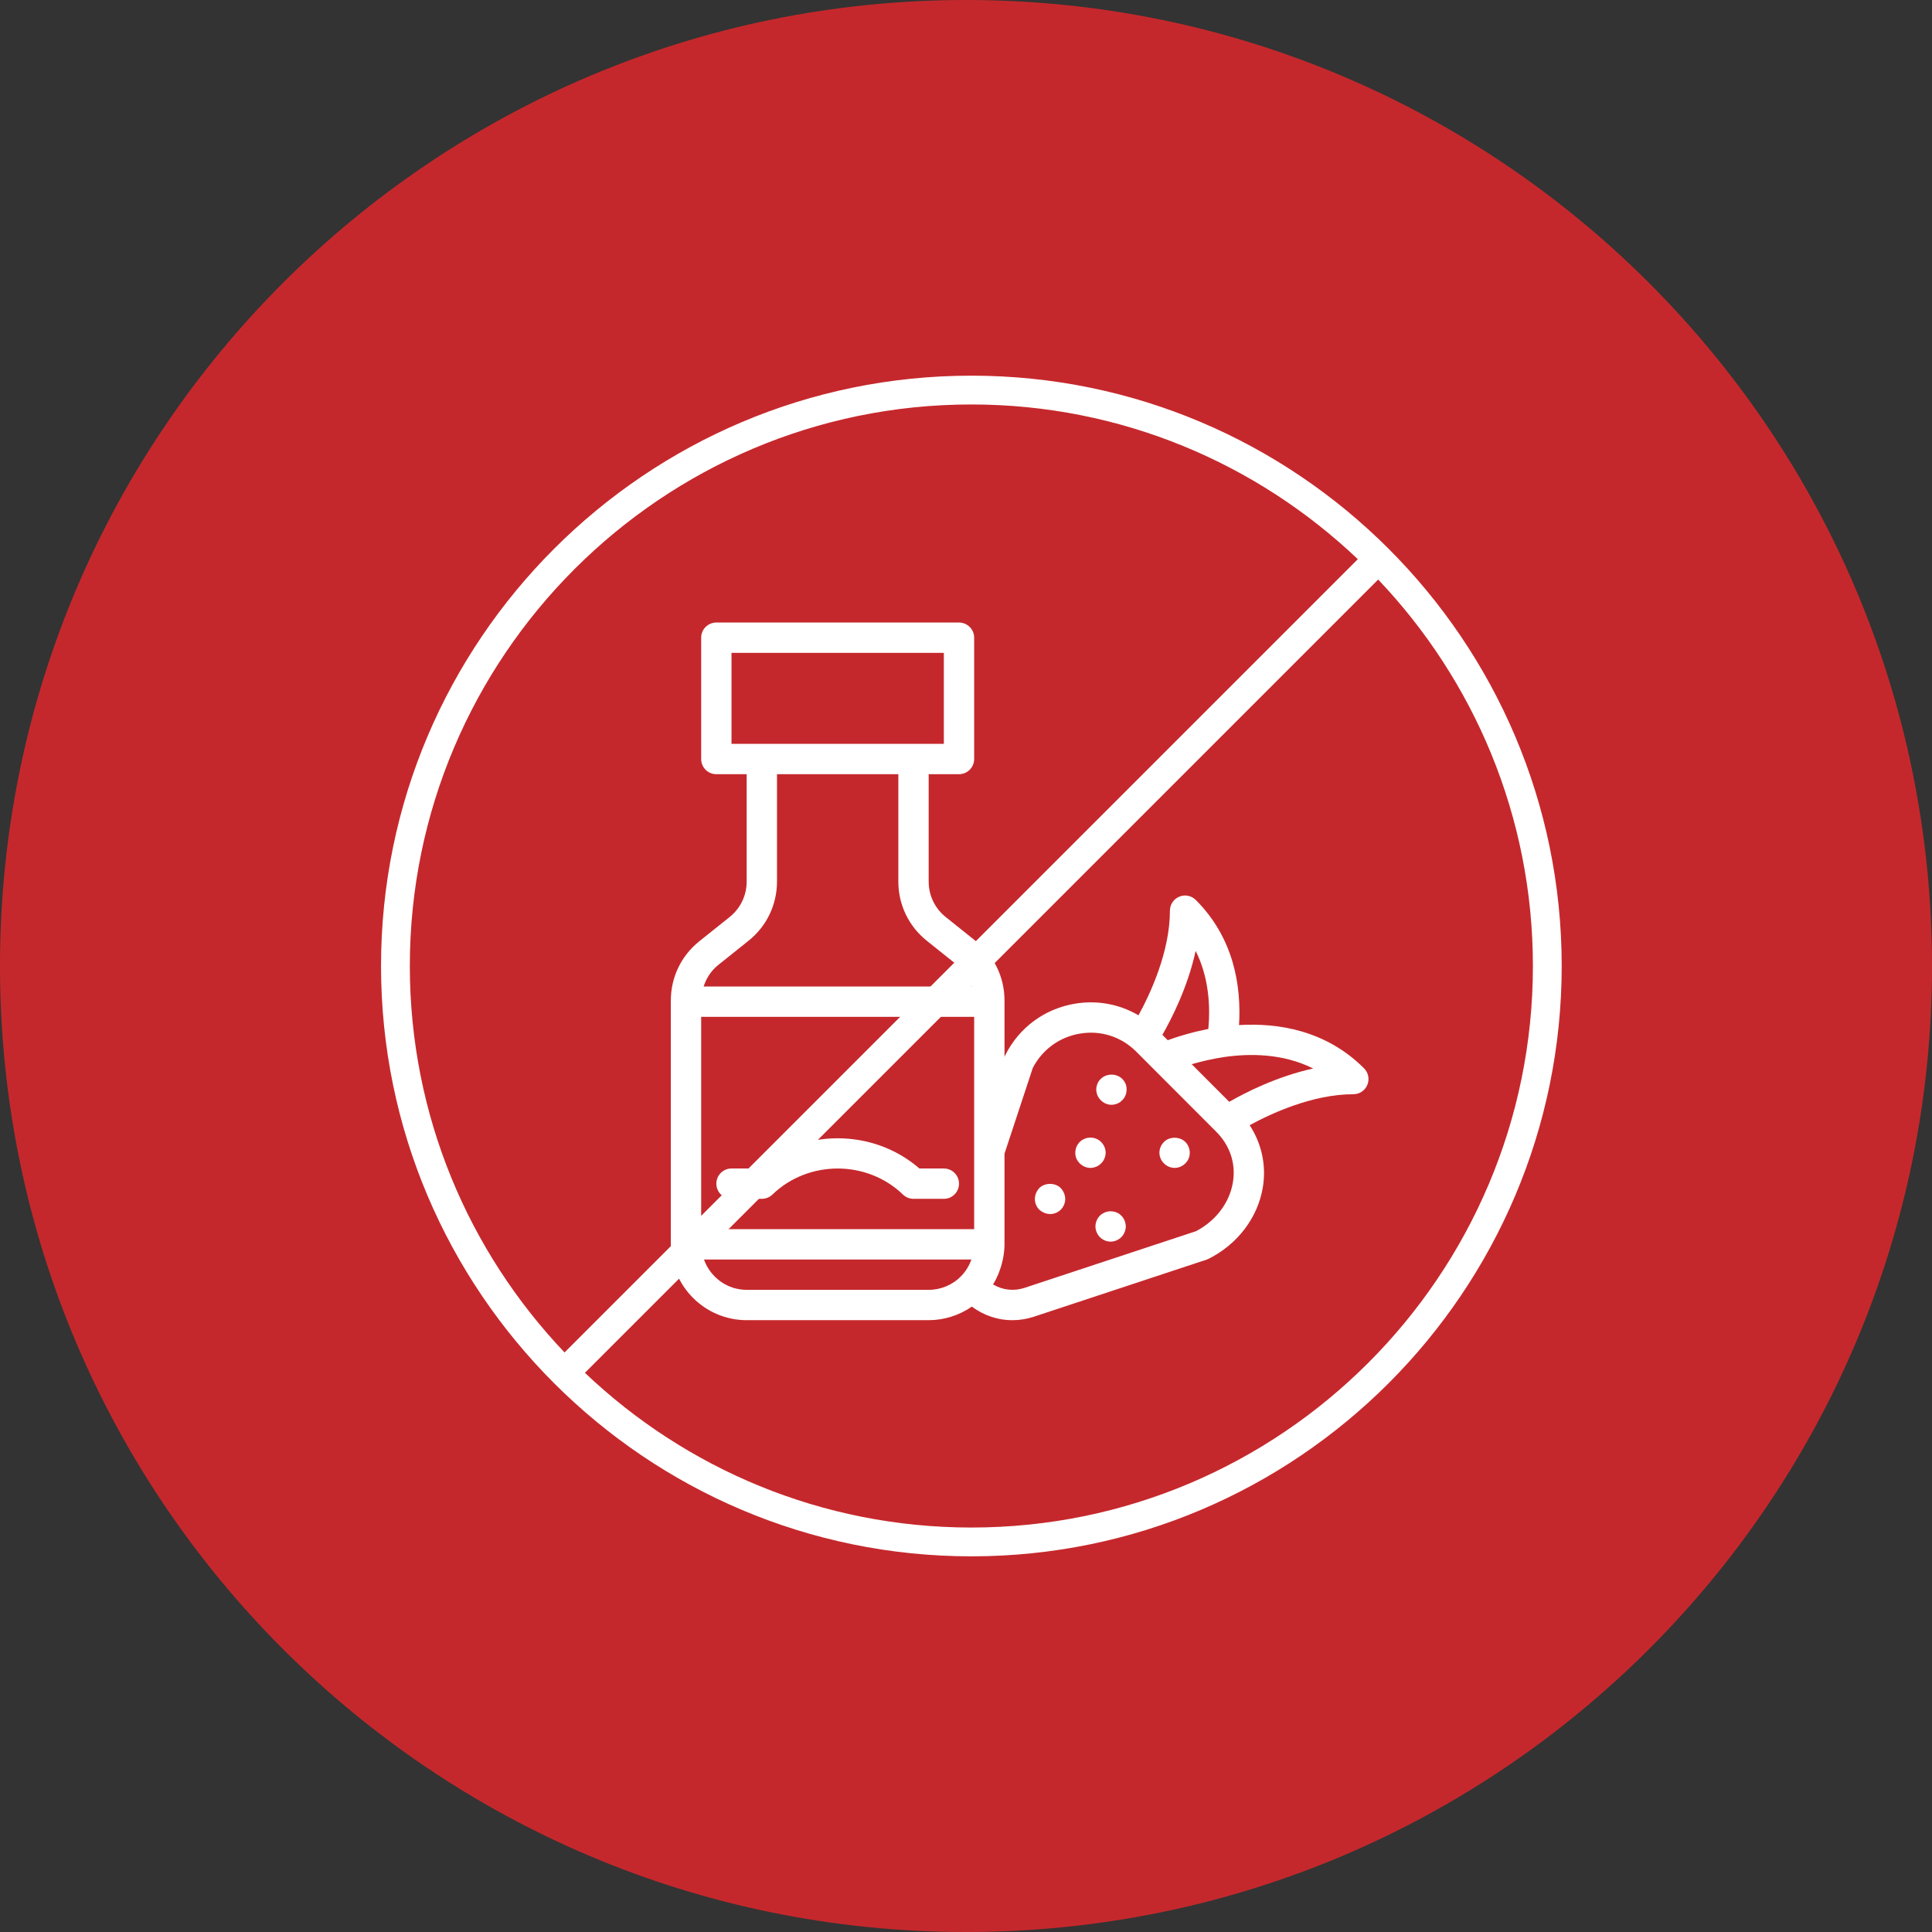 <svg xmlns="http://www.w3.org/2000/svg" fill="none" viewBox="0 0 180 180" height="180" width="180">
<rect x="0" y="0" width="180" height="180" fill="#333333" stroke="none"/>
<path fill="#C5282C" d="M180 90C180 139.706 139.706 180 90 180C40.294 180 0 139.706 0 90C0 40.294 40.294 0 90 0C139.706 0 180 40.294 180 90Z"></path>
<path fill="white" d="M145.5 90C145.5 120.329 120.829 145 90.5 145C60.171 145 35.5 120.329 35.5 90C35.5 59.671 60.171 35 90.5 35C120.829 35 145.5 59.671 145.5 90ZM38.183 90C38.183 103.945 43.675 116.62 52.598 126.005L126.505 52.098C117.12 43.175 104.445 37.683 90.5 37.683C61.653 37.683 38.183 61.153 38.183 90ZM142.817 90C142.817 76.055 137.325 63.38 128.402 53.995L54.495 127.902C63.88 136.826 76.555 142.317 90.5 142.317C119.347 142.317 142.817 118.847 142.817 90Z"></path>
<path fill="white" d="M87.936 108.866H85.659C81.345 105.113 74.745 105.113 70.431 108.866H68.154C67.374 108.866 66.741 109.498 66.741 110.279C66.741 111.06 67.374 111.692 68.154 111.692H70.98C71.346 111.692 71.697 111.55 71.961 111.296C75.316 108.059 80.775 108.059 84.129 111.296C84.393 111.55 84.744 111.692 85.11 111.692H87.936C88.717 111.692 89.349 111.06 89.349 110.279C89.349 109.498 88.717 108.866 87.936 108.866Z"></path>
<path fill="white" d="M115.438 95.504C115.657 91.893 114.978 87.418 111.411 83.848C111.006 83.443 110.397 83.319 109.871 83.541C109.343 83.759 108.999 84.275 108.999 84.847C108.999 88.698 107.14 92.642 106.07 94.595C104.324 93.567 102.276 93.168 100.202 93.503C97.342 93.965 94.954 95.719 93.652 98.316C93.627 98.367 93.606 98.419 93.587 98.473V93.211C93.587 91.055 92.621 89.046 90.937 87.699L88.111 85.439C87.101 84.631 86.522 83.427 86.522 82.134V72.13H89.348C90.128 72.13 90.761 71.497 90.761 70.717V59.413C90.761 58.633 90.128 58 89.348 58H66.739C65.959 58 65.326 58.633 65.326 59.413V70.717C65.326 71.497 65.959 72.13 66.739 72.13H69.565V82.134C69.565 83.427 68.986 84.631 67.976 85.439L65.15 87.699C63.466 89.046 62.5 91.055 62.5 93.211V115.932C62.5 119.828 65.67 122.997 69.565 122.997H86.522C87.971 122.997 89.381 122.542 90.543 121.734C91.645 122.55 92.954 123 94.306 123C94.982 123 95.666 122.892 96.334 122.672L112.414 117.358C112.479 117.337 112.542 117.311 112.604 117.279C115.312 115.923 117.202 113.422 117.66 110.592C117.989 108.556 117.539 106.535 116.428 104.831C118.402 103.754 122.28 101.947 126.087 101.947C126.658 101.947 127.174 101.604 127.392 101.075C127.611 100.548 127.49 99.94 127.087 99.535C123.521 95.967 119.047 95.287 115.438 95.504ZM111.396 88.594C112.611 91.022 112.778 93.663 112.58 95.865C112.563 95.868 112.549 95.872 112.532 95.875C112.251 95.93 111.988 95.99 111.726 96.051C111.615 96.076 111.497 96.099 111.39 96.125C111.1 96.196 110.833 96.269 110.572 96.343C110.336 96.409 110.121 96.474 109.911 96.54C109.79 96.577 109.658 96.616 109.546 96.653C109.384 96.706 109.25 96.754 109.109 96.804C109.02 96.835 108.923 96.868 108.843 96.897C108.829 96.903 108.809 96.909 108.796 96.914L108.297 96.414C109.145 94.935 110.658 91.978 111.396 88.594ZM65.326 94.738H90.761V114.519H65.326V94.738ZM68.152 60.826H87.935V69.304H68.152V60.826ZM69.741 87.646C71.425 86.3 72.391 84.291 72.391 82.134V72.13H83.696V82.134C83.696 84.291 84.662 86.3 86.346 87.646L89.172 89.907C89.829 90.432 90.281 91.135 90.532 91.912H65.555C65.806 91.135 66.258 90.432 66.915 89.907L69.741 87.646ZM69.565 120.171C67.725 120.171 66.172 118.986 65.587 117.345H90.504C90.3 117.917 89.985 118.447 89.543 118.896C88.766 119.706 87.664 120.171 86.522 120.171H69.565ZM114.87 110.141C114.562 112.047 113.276 113.748 111.425 114.708L95.446 119.989C94.46 120.313 93.419 120.2 92.519 119.668C92.716 119.354 92.88 119.022 93.024 118.682C93.062 118.592 93.09 118.499 93.124 118.407C93.236 118.111 93.327 117.808 93.397 117.497C93.422 117.384 93.449 117.273 93.469 117.159C93.539 116.757 93.587 116.349 93.587 115.932V107.485L96.223 99.495C97.122 97.768 98.732 96.603 100.652 96.293C102.554 95.983 104.43 96.579 105.804 97.922L113.303 105.43C114.596 106.723 115.152 108.395 114.87 110.141ZM114.526 102.654L111.03 99.153C111.054 99.145 111.075 99.138 111.1 99.131C111.458 99.026 111.859 98.921 112.288 98.82C112.379 98.799 112.475 98.779 112.57 98.758C113.039 98.655 113.533 98.557 114.062 98.481C116.432 98.138 119.532 98.138 122.345 99.55C118.961 100.289 116.005 101.804 114.526 102.654Z"></path>
<path fill="white" d="M108.444 106.394C108.176 106.662 108.021 107.015 108.021 107.397C108.021 107.581 108.063 107.764 108.134 107.934C108.204 108.104 108.303 108.258 108.444 108.387C108.699 108.654 109.066 108.81 109.434 108.81C109.815 108.81 110.168 108.654 110.437 108.387C110.564 108.258 110.677 108.104 110.747 107.934C110.818 107.764 110.847 107.581 110.847 107.397C110.847 107.03 110.705 106.662 110.437 106.394C109.914 105.871 108.953 105.871 108.444 106.394Z"></path>
<path fill="white" d="M104.552 100.514C104.029 99.991 103.083 99.991 102.56 100.514C102.419 100.641 102.32 100.797 102.249 100.967C102.178 101.151 102.136 101.32 102.136 101.504C102.136 101.885 102.291 102.238 102.56 102.507C102.829 102.775 103.182 102.931 103.549 102.931C103.747 102.931 103.931 102.888 104.101 102.817C104.27 102.747 104.425 102.648 104.552 102.507C104.821 102.252 104.962 101.885 104.962 101.504C104.962 101.32 104.934 101.137 104.864 100.967C104.793 100.797 104.679 100.641 104.552 100.514Z"></path>
<path fill="white" d="M102.587 108.387C102.728 108.259 102.828 108.104 102.898 107.935C102.968 107.765 103.011 107.581 103.011 107.398C103.011 107.031 102.856 106.662 102.587 106.395C102.205 105.999 101.57 105.872 101.047 106.098C100.877 106.168 100.722 106.268 100.595 106.395C100.327 106.662 100.185 107.031 100.185 107.398C100.185 107.581 100.213 107.765 100.284 107.935C100.355 108.104 100.467 108.259 100.595 108.387C100.863 108.655 101.217 108.811 101.598 108.811C101.782 108.811 101.965 108.768 102.135 108.698C102.305 108.627 102.46 108.528 102.587 108.387Z"></path>
<path fill="white" d="M104.477 113.263C104.406 113.193 104.335 113.136 104.265 113.08C104.18 113.038 104.095 112.995 104.01 112.953C103.925 112.925 103.841 112.896 103.756 112.882C103.289 112.783 102.809 112.939 102.47 113.263C102.343 113.391 102.244 113.546 102.173 113.716C102.103 113.899 102.06 114.069 102.06 114.266C102.06 114.451 102.103 114.635 102.173 114.804C102.244 114.973 102.343 115.129 102.47 115.256C102.739 115.525 103.092 115.679 103.473 115.679C103.855 115.679 104.208 115.525 104.477 115.256C104.604 115.129 104.702 114.973 104.773 114.804C104.844 114.635 104.887 114.451 104.887 114.266C104.887 114.083 104.844 113.899 104.773 113.716C104.702 113.546 104.604 113.391 104.477 113.263Z"></path>
<path fill="white" d="M98.833 110.692C98.31 110.17 97.349 110.17 96.826 110.692C96.699 110.833 96.6 110.975 96.529 111.159C96.459 111.329 96.417 111.512 96.417 111.696C96.417 112.076 96.557 112.43 96.826 112.699C96.967 112.826 97.123 112.925 97.292 112.995C97.462 113.066 97.645 113.109 97.83 113.109C98.211 113.109 98.564 112.967 98.833 112.699C99.101 112.43 99.243 112.076 99.243 111.696C99.243 111.512 99.2 111.329 99.129 111.159C99.058 110.989 98.96 110.833 98.833 110.692Z"></path>
</svg>
